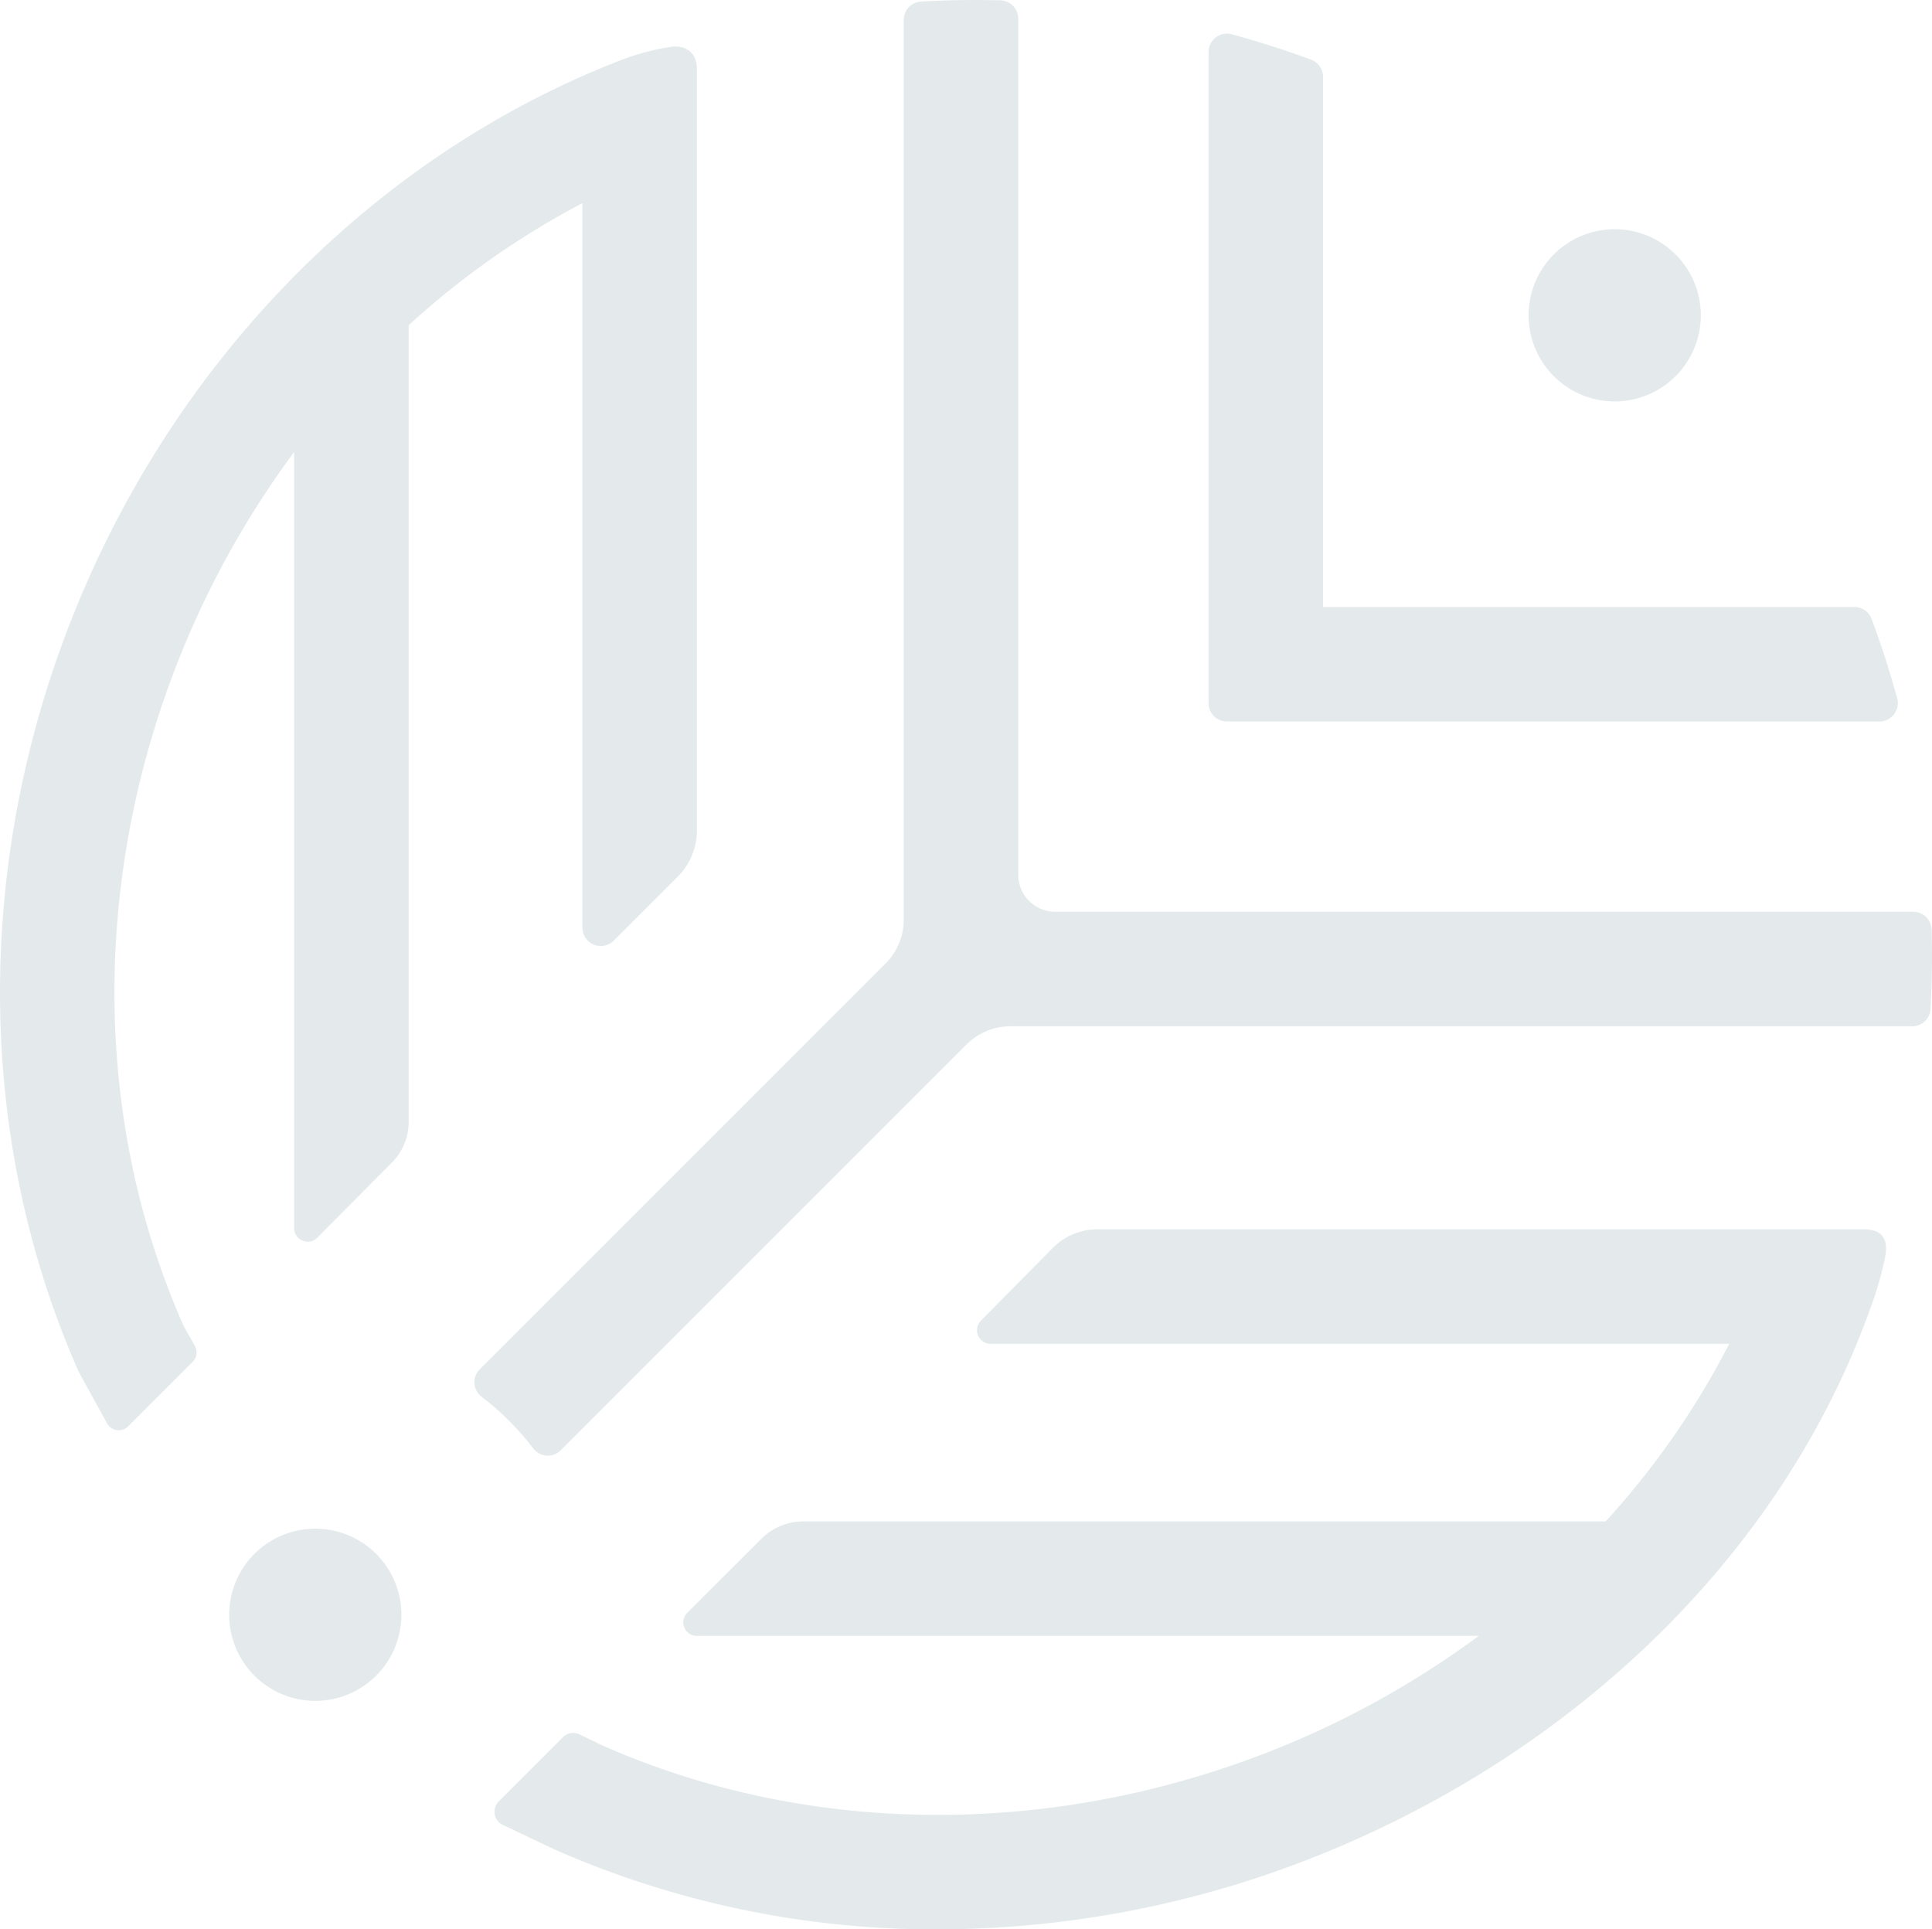 <?xml version="1.0" encoding="UTF-8"?>
<svg xmlns="http://www.w3.org/2000/svg" width="333.422" height="332.953" viewBox="0 0 333.422 332.953">
  <g id="Grupo_2875" data-name="Grupo 2875" transform="translate(-687 -230)">
    <path id="Trazado_20975" data-name="Trazado 20975" d="M2098.907,1315.029a14.858,14.858,0,1,0,14.857,14.859A14.859,14.859,0,0,0,2098.907,1315.029Z" transform="translate(-1357.494 -821.225)" fill="#e4eaeb"></path>
    <path id="Trazado_20976" data-name="Trazado 20976" d="M2299.466,1144.187a14.859,14.859,0,1,0-14.857-14.858A14.859,14.859,0,0,0,2299.466,1144.187Z" transform="translate(-1333.806 -844.914)" fill="#e4eaeb"></path>
    <path id="Trazado_20977" data-name="Trazado 20977" d="M2354.052,1198.957q-1.917-6.965-4.412-13.676a3.171,3.171,0,0,0-2.976-2.054h-91.692v-91.472a3.17,3.17,0,0,0-2.06-2.977q-6.709-2.474-13.676-4.381a3.18,3.18,0,0,0-4.028,3.056V1199.82a3.171,3.171,0,0,0,3.169,3.17H2351A3.18,3.18,0,0,0,2354.052,1198.957Z" transform="translate(-1339.642 -848.48)" fill="#e4eaeb"></path>
    <path id="Trazado_20978" data-name="Trazado 20978" d="M2373.447,1244.115q0-2.3-.068-4.585a3.18,3.18,0,0,0-3.171-3.093H2222.143a6.389,6.389,0,0,1-6.388-6.389V1082.326a3.173,3.173,0,0,0-3.093-3.172q-2.111-.058-4.236-.06-4.768,0-9.47.268a3.159,3.159,0,0,0-2.963,3.163v155.248a10.755,10.755,0,0,1-3.15,7.6l-70.015,70.016a3.15,3.15,0,0,0,.292,4.729,47.516,47.516,0,0,1,8.954,8.955,3.151,3.151,0,0,0,4.728.29l70.015-70.015a10.756,10.756,0,0,1,7.6-3.149h155.613a3.161,3.161,0,0,0,3.164-2.971Q2373.439,1248.7,2373.447,1244.115Z" transform="translate(-1353.025 -849.093)" fill="#e4eaeb"></path>
    <path id="Trazado_20979" data-name="Trazado 20979" d="M2097.715,1271.49l12.845-12.953-13.274,13.272A2.278,2.278,0,0,0,2097.715,1271.49Z" transform="translate(-1355.938 -827.898)" fill="#e4eaeb"></path>
    <path id="Trazado_20980" data-name="Trazado 20980" d="M2080.281,1190.174a158.022,158.022,0,0,1,19.154-33.925v133.935a2.34,2.34,0,0,0,3.591,1.975l13.276-13.273a10.013,10.013,0,0,0,2.9-7.041V1134.367a142.9,142.9,0,0,1,29.983-21.068v125.029a3.169,3.169,0,0,0,5.41,2.241l11.055-11.055a11.253,11.253,0,0,0,3.3-7.961V1090.19c0-3.088-2.16-4.115-4.316-3.886a41.606,41.606,0,0,0-9.161,2.457c-41.509,16.2-75.575,50.42-93.464,93.892s-17.77,91.74.313,132.459l4.837,8.774a2.292,2.292,0,0,0,3.628.517l11.14-11.142a2.29,2.29,0,0,0,.38-2.745c-.9-1.6-1.925-3.427-1.925-3.427C2064.476,1271.281,2064.441,1228.666,2080.281,1190.174Z" transform="translate(-1361.674 -848.245)" fill="#e4eaeb"></path>
    <path id="Trazado_20981" data-name="Trazado 20981" d="M2361.345,1268.831H2229a10.735,10.735,0,0,0-7.631,3.185l-12.412,12.553a2.362,2.362,0,0,0,1.678,4.024h127.448a141.463,141.463,0,0,1-21.319,30.635H2178.313a10.284,10.284,0,0,0-7.266,3.007l-12.85,12.849a2.326,2.326,0,0,0,1.706,3.906h134.943a157.065,157.065,0,0,1-32.935,18.682c-38.9,16.212-82.052,16.275-118.384.181l-3.841-1.865a2.513,2.513,0,0,0-2.876.483l-11.085,11.085a2.516,2.516,0,0,0,.7,4.046l9.1,4.317a162.826,162.826,0,0,0,66,13.714,177,177,0,0,0,67.991-13.721c43.309-18.052,78.133-51.861,93.008-93.685a57.687,57.687,0,0,0,2.405-8.32C2365.768,1270.063,2364.037,1268.831,2361.345,1268.831Z" transform="translate(-1352.658 -826.681)" fill="#e4eaeb"></path>
    <path id="Trazado_20982" data-name="Trazado 20982" d="M2154.747,1329.367c-.023.023-.034.052-.056.077l12.85-12.849Z" transform="translate(-1349.152 -821.039)" fill="#e4eaeb"></path>
  </g>
</svg>
